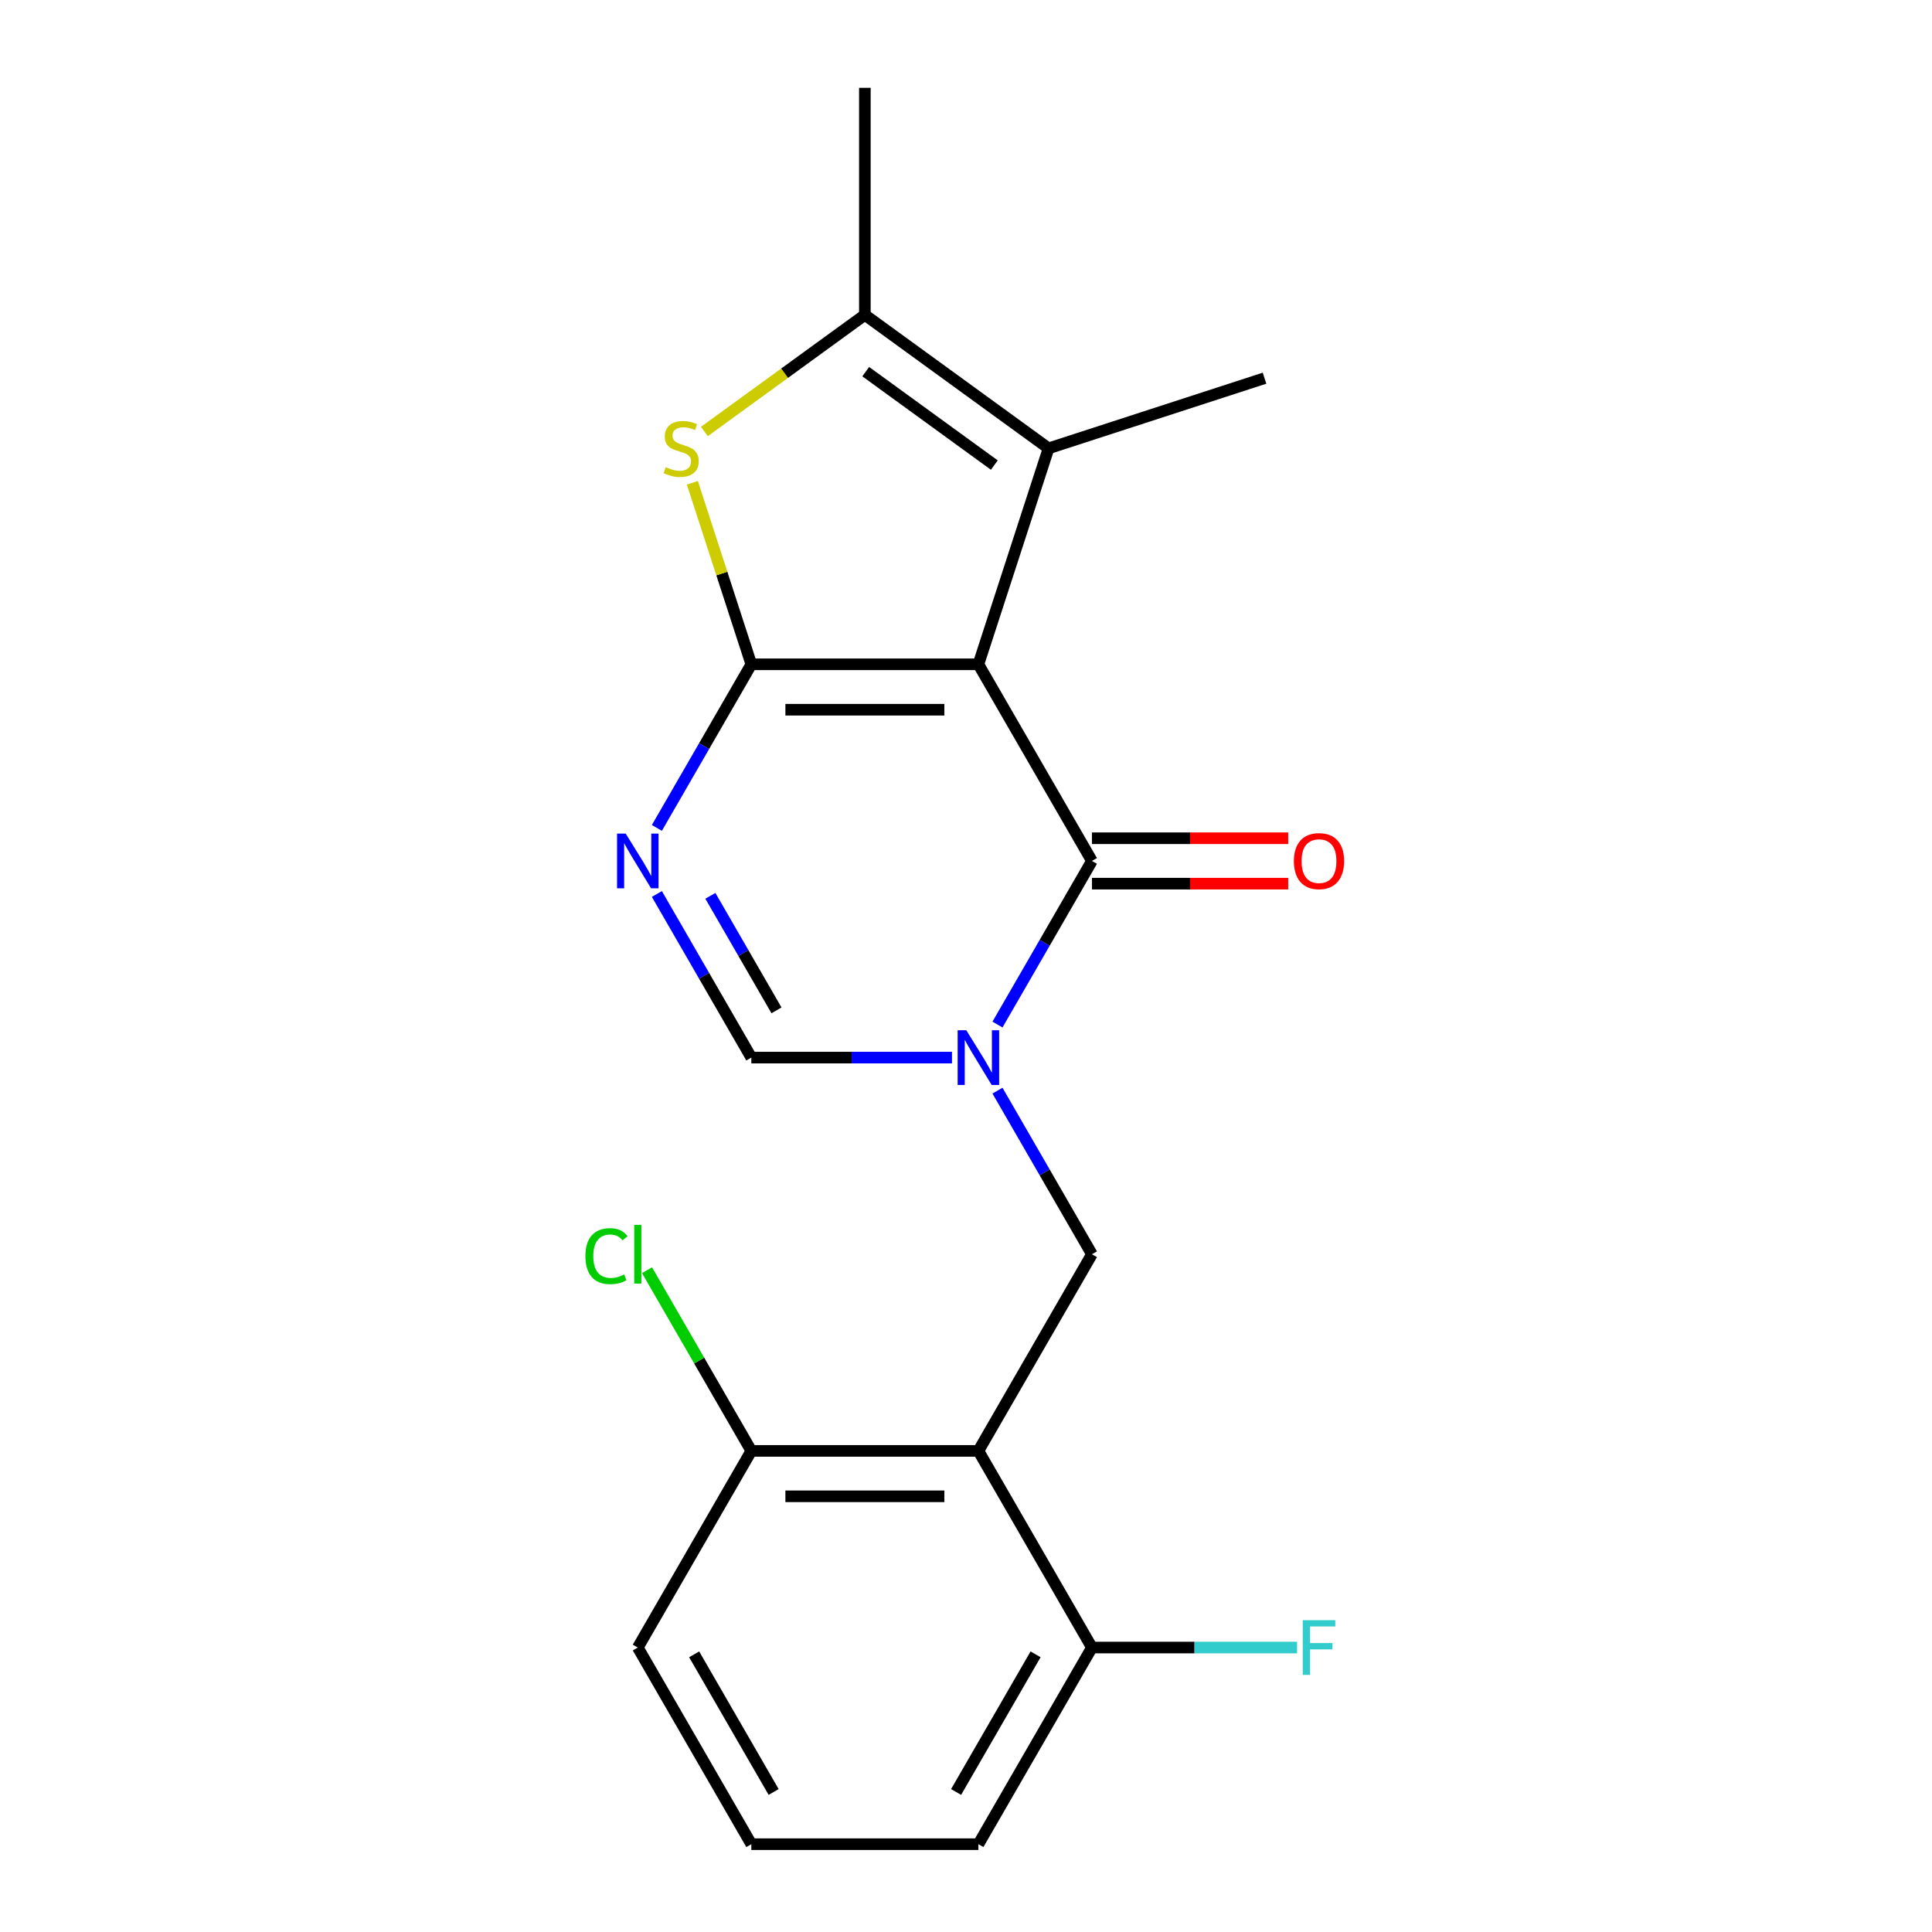 <?xml version='1.0' encoding='iso-8859-1'?>
<svg version='1.1' baseProfile='full'
              xmlns='http://www.w3.org/2000/svg'
                      xmlns:rdkit='http://www.rdkit.org/xml'
                      xmlns:xlink='http://www.w3.org/1999/xlink'
                  xml:space='preserve'
width='1000px' height='1000px' viewBox='0 0 1000 1000'>
<!-- END OF HEADER -->
<rect style='opacity:1.0;fill:#FFFFFF;stroke:none' width='1000' height='1000' x='0' y='0'> </rect>
<path class='bond-0' d='M 506.418,343.844 L 388.889,343.844' style='fill:none;fill-rule:evenodd;stroke:#000000;stroke-width:6px;stroke-linecap:butt;stroke-linejoin:miter;stroke-opacity:1' />
<path class='bond-0' d='M 488.789,367.35 L 406.518,367.35' style='fill:none;fill-rule:evenodd;stroke:#000000;stroke-width:6px;stroke-linecap:butt;stroke-linejoin:miter;stroke-opacity:1' />
<path class='bond-2' d='M 506.418,343.844 L 565.183,445.627' style='fill:none;fill-rule:evenodd;stroke:#000000;stroke-width:6px;stroke-linecap:butt;stroke-linejoin:miter;stroke-opacity:1' />
<path class='bond-5' d='M 506.418,343.844 L 542.737,232.066' style='fill:none;fill-rule:evenodd;stroke:#000000;stroke-width:6px;stroke-linecap:butt;stroke-linejoin:miter;stroke-opacity:1' />
<path class='bond-3' d='M 388.889,343.844 L 364.442,386.186' style='fill:none;fill-rule:evenodd;stroke:#000000;stroke-width:6px;stroke-linecap:butt;stroke-linejoin:miter;stroke-opacity:1' />
<path class='bond-3' d='M 364.442,386.186 L 339.995,428.529' style='fill:none;fill-rule:evenodd;stroke:#0000FF;stroke-width:6px;stroke-linecap:butt;stroke-linejoin:miter;stroke-opacity:1' />
<path class='bond-4' d='M 388.889,343.844 L 373.624,296.864' style='fill:none;fill-rule:evenodd;stroke:#000000;stroke-width:6px;stroke-linecap:butt;stroke-linejoin:miter;stroke-opacity:1' />
<path class='bond-4' d='M 373.624,296.864 L 358.359,249.885' style='fill:none;fill-rule:evenodd;stroke:#CCCC00;stroke-width:6px;stroke-linecap:butt;stroke-linejoin:miter;stroke-opacity:1' />
<path class='bond-1' d='M 516.29,530.313 L 540.736,487.97' style='fill:none;fill-rule:evenodd;stroke:#0000FF;stroke-width:6px;stroke-linecap:butt;stroke-linejoin:miter;stroke-opacity:1' />
<path class='bond-1' d='M 540.736,487.97 L 565.183,445.627' style='fill:none;fill-rule:evenodd;stroke:#000000;stroke-width:6px;stroke-linecap:butt;stroke-linejoin:miter;stroke-opacity:1' />
<path class='bond-8' d='M 492.74,547.411 L 440.814,547.411' style='fill:none;fill-rule:evenodd;stroke:#0000FF;stroke-width:6px;stroke-linecap:butt;stroke-linejoin:miter;stroke-opacity:1' />
<path class='bond-8' d='M 440.814,547.411 L 388.889,547.411' style='fill:none;fill-rule:evenodd;stroke:#000000;stroke-width:6px;stroke-linecap:butt;stroke-linejoin:miter;stroke-opacity:1' />
<path class='bond-9' d='M 516.29,564.509 L 540.736,606.852' style='fill:none;fill-rule:evenodd;stroke:#0000FF;stroke-width:6px;stroke-linecap:butt;stroke-linejoin:miter;stroke-opacity:1' />
<path class='bond-9' d='M 540.736,606.852 L 565.183,649.195' style='fill:none;fill-rule:evenodd;stroke:#000000;stroke-width:6px;stroke-linecap:butt;stroke-linejoin:miter;stroke-opacity:1' />
<path class='bond-12' d='M 565.183,457.38 L 615.979,457.38' style='fill:none;fill-rule:evenodd;stroke:#000000;stroke-width:6px;stroke-linecap:butt;stroke-linejoin:miter;stroke-opacity:1' />
<path class='bond-12' d='M 615.979,457.38 L 666.774,457.38' style='fill:none;fill-rule:evenodd;stroke:#FF0000;stroke-width:6px;stroke-linecap:butt;stroke-linejoin:miter;stroke-opacity:1' />
<path class='bond-12' d='M 565.183,433.874 L 615.979,433.874' style='fill:none;fill-rule:evenodd;stroke:#000000;stroke-width:6px;stroke-linecap:butt;stroke-linejoin:miter;stroke-opacity:1' />
<path class='bond-12' d='M 615.979,433.874 L 666.774,433.874' style='fill:none;fill-rule:evenodd;stroke:#FF0000;stroke-width:6px;stroke-linecap:butt;stroke-linejoin:miter;stroke-opacity:1' />
<path class='bond-21' d='M 339.995,462.726 L 364.442,505.068' style='fill:none;fill-rule:evenodd;stroke:#0000FF;stroke-width:6px;stroke-linecap:butt;stroke-linejoin:miter;stroke-opacity:1' />
<path class='bond-21' d='M 364.442,505.068 L 388.889,547.411' style='fill:none;fill-rule:evenodd;stroke:#000000;stroke-width:6px;stroke-linecap:butt;stroke-linejoin:miter;stroke-opacity:1' />
<path class='bond-21' d='M 367.686,463.675 L 384.799,493.315' style='fill:none;fill-rule:evenodd;stroke:#0000FF;stroke-width:6px;stroke-linecap:butt;stroke-linejoin:miter;stroke-opacity:1' />
<path class='bond-21' d='M 384.799,493.315 L 401.911,522.955' style='fill:none;fill-rule:evenodd;stroke:#000000;stroke-width:6px;stroke-linecap:butt;stroke-linejoin:miter;stroke-opacity:1' />
<path class='bond-20' d='M 364.588,223.335 L 406.121,193.159' style='fill:none;fill-rule:evenodd;stroke:#CCCC00;stroke-width:6px;stroke-linecap:butt;stroke-linejoin:miter;stroke-opacity:1' />
<path class='bond-20' d='M 406.121,193.159 L 447.653,162.984' style='fill:none;fill-rule:evenodd;stroke:#000000;stroke-width:6px;stroke-linecap:butt;stroke-linejoin:miter;stroke-opacity:1' />
<path class='bond-6' d='M 542.737,232.066 L 447.653,162.984' style='fill:none;fill-rule:evenodd;stroke:#000000;stroke-width:6px;stroke-linecap:butt;stroke-linejoin:miter;stroke-opacity:1' />
<path class='bond-6' d='M 514.658,240.721 L 448.099,192.363' style='fill:none;fill-rule:evenodd;stroke:#000000;stroke-width:6px;stroke-linecap:butt;stroke-linejoin:miter;stroke-opacity:1' />
<path class='bond-15' d='M 542.737,232.066 L 654.514,195.748' style='fill:none;fill-rule:evenodd;stroke:#000000;stroke-width:6px;stroke-linecap:butt;stroke-linejoin:miter;stroke-opacity:1' />
<path class='bond-16' d='M 447.653,162.984 L 447.653,45.455' style='fill:none;fill-rule:evenodd;stroke:#000000;stroke-width:6px;stroke-linecap:butt;stroke-linejoin:miter;stroke-opacity:1' />
<path class='bond-7' d='M 506.418,750.978 L 565.183,649.195' style='fill:none;fill-rule:evenodd;stroke:#000000;stroke-width:6px;stroke-linecap:butt;stroke-linejoin:miter;stroke-opacity:1' />
<path class='bond-10' d='M 506.418,750.978 L 388.889,750.978' style='fill:none;fill-rule:evenodd;stroke:#000000;stroke-width:6px;stroke-linecap:butt;stroke-linejoin:miter;stroke-opacity:1' />
<path class='bond-10' d='M 488.789,774.484 L 406.518,774.484' style='fill:none;fill-rule:evenodd;stroke:#000000;stroke-width:6px;stroke-linecap:butt;stroke-linejoin:miter;stroke-opacity:1' />
<path class='bond-11' d='M 506.418,750.978 L 565.183,852.762' style='fill:none;fill-rule:evenodd;stroke:#000000;stroke-width:6px;stroke-linecap:butt;stroke-linejoin:miter;stroke-opacity:1' />
<path class='bond-13' d='M 388.889,750.978 L 361.895,704.224' style='fill:none;fill-rule:evenodd;stroke:#000000;stroke-width:6px;stroke-linecap:butt;stroke-linejoin:miter;stroke-opacity:1' />
<path class='bond-13' d='M 361.895,704.224 L 334.902,657.471' style='fill:none;fill-rule:evenodd;stroke:#00CC00;stroke-width:6px;stroke-linecap:butt;stroke-linejoin:miter;stroke-opacity:1' />
<path class='bond-19' d='M 388.889,750.978 L 330.124,852.762' style='fill:none;fill-rule:evenodd;stroke:#000000;stroke-width:6px;stroke-linecap:butt;stroke-linejoin:miter;stroke-opacity:1' />
<path class='bond-14' d='M 565.183,852.762 L 618.269,852.762' style='fill:none;fill-rule:evenodd;stroke:#000000;stroke-width:6px;stroke-linecap:butt;stroke-linejoin:miter;stroke-opacity:1' />
<path class='bond-14' d='M 618.269,852.762 L 671.354,852.762' style='fill:none;fill-rule:evenodd;stroke:#33CCCC;stroke-width:6px;stroke-linecap:butt;stroke-linejoin:miter;stroke-opacity:1' />
<path class='bond-18' d='M 565.183,852.762 L 506.418,954.545' style='fill:none;fill-rule:evenodd;stroke:#000000;stroke-width:6px;stroke-linecap:butt;stroke-linejoin:miter;stroke-opacity:1' />
<path class='bond-18' d='M 536.012,856.276 L 494.876,927.525' style='fill:none;fill-rule:evenodd;stroke:#000000;stroke-width:6px;stroke-linecap:butt;stroke-linejoin:miter;stroke-opacity:1' />
<path class='bond-17' d='M 388.889,954.545 L 506.418,954.545' style='fill:none;fill-rule:evenodd;stroke:#000000;stroke-width:6px;stroke-linecap:butt;stroke-linejoin:miter;stroke-opacity:1' />
<path class='bond-22' d='M 388.889,954.545 L 330.124,852.762' style='fill:none;fill-rule:evenodd;stroke:#000000;stroke-width:6px;stroke-linecap:butt;stroke-linejoin:miter;stroke-opacity:1' />
<path class='bond-22' d='M 400.431,927.525 L 359.295,856.276' style='fill:none;fill-rule:evenodd;stroke:#000000;stroke-width:6px;stroke-linecap:butt;stroke-linejoin:miter;stroke-opacity:1' />
<path  class='atom-2' d='M 500.158 533.251
L 509.438 548.251
Q 510.358 549.731, 511.838 552.411
Q 513.318 555.091, 513.398 555.251
L 513.398 533.251
L 517.158 533.251
L 517.158 561.571
L 513.278 561.571
L 503.318 545.171
Q 502.158 543.251, 500.918 541.051
Q 499.718 538.851, 499.358 538.171
L 499.358 561.571
L 495.678 561.571
L 495.678 533.251
L 500.158 533.251
' fill='#0000FF'/>
<path  class='atom-4' d='M 323.864 431.467
L 333.144 446.467
Q 334.064 447.947, 335.544 450.627
Q 337.024 453.307, 337.104 453.467
L 337.104 431.467
L 340.864 431.467
L 340.864 459.787
L 336.984 459.787
L 327.024 443.387
Q 325.864 441.467, 324.624 439.267
Q 323.424 437.067, 323.064 436.387
L 323.064 459.787
L 319.384 459.787
L 319.384 431.467
L 323.864 431.467
' fill='#0000FF'/>
<path  class='atom-5' d='M 344.57 241.786
Q 344.89 241.906, 346.21 242.466
Q 347.53 243.026, 348.97 243.386
Q 350.45 243.706, 351.89 243.706
Q 354.57 243.706, 356.13 242.426
Q 357.69 241.106, 357.69 238.826
Q 357.69 237.266, 356.89 236.306
Q 356.13 235.346, 354.93 234.826
Q 353.73 234.306, 351.73 233.706
Q 349.21 232.946, 347.69 232.226
Q 346.21 231.506, 345.13 229.986
Q 344.09 228.466, 344.09 225.906
Q 344.09 222.346, 346.49 220.146
Q 348.93 217.946, 353.73 217.946
Q 357.01 217.946, 360.73 219.506
L 359.81 222.586
Q 356.41 221.186, 353.85 221.186
Q 351.09 221.186, 349.57 222.346
Q 348.05 223.466, 348.09 225.426
Q 348.09 226.946, 348.85 227.866
Q 349.65 228.786, 350.77 229.306
Q 351.93 229.826, 353.85 230.426
Q 356.41 231.226, 357.93 232.026
Q 359.45 232.826, 360.53 234.466
Q 361.65 236.066, 361.65 238.826
Q 361.65 242.746, 359.01 244.866
Q 356.41 246.946, 352.05 246.946
Q 349.53 246.946, 347.61 246.386
Q 345.73 245.866, 343.49 244.946
L 344.57 241.786
' fill='#CCCC00'/>
<path  class='atom-13' d='M 669.713 445.707
Q 669.713 438.907, 673.073 435.107
Q 676.433 431.307, 682.713 431.307
Q 688.993 431.307, 692.353 435.107
Q 695.713 438.907, 695.713 445.707
Q 695.713 452.587, 692.313 456.507
Q 688.913 460.387, 682.713 460.387
Q 676.473 460.387, 673.073 456.507
Q 669.713 452.627, 669.713 445.707
M 682.713 457.187
Q 687.033 457.187, 689.353 454.307
Q 691.713 451.387, 691.713 445.707
Q 691.713 440.147, 689.353 437.347
Q 687.033 434.507, 682.713 434.507
Q 678.393 434.507, 676.033 437.307
Q 673.713 440.107, 673.713 445.707
Q 673.713 451.427, 676.033 454.307
Q 678.393 457.187, 682.713 457.187
' fill='#FF0000'/>
<path  class='atom-14' d='M 303.004 650.175
Q 303.004 643.135, 306.284 639.455
Q 309.604 635.735, 315.884 635.735
Q 321.724 635.735, 324.844 639.855
L 322.204 642.015
Q 319.924 639.015, 315.884 639.015
Q 311.604 639.015, 309.324 641.895
Q 307.084 644.735, 307.084 650.175
Q 307.084 655.775, 309.404 658.655
Q 311.764 661.535, 316.324 661.535
Q 319.444 661.535, 323.084 659.655
L 324.204 662.655
Q 322.724 663.615, 320.484 664.175
Q 318.244 664.735, 315.764 664.735
Q 309.604 664.735, 306.284 660.975
Q 303.004 657.215, 303.004 650.175
' fill='#00CC00'/>
<path  class='atom-14' d='M 328.284 634.015
L 331.964 634.015
L 331.964 664.375
L 328.284 664.375
L 328.284 634.015
' fill='#00CC00'/>
<path  class='atom-15' d='M 674.293 838.602
L 691.133 838.602
L 691.133 841.842
L 678.093 841.842
L 678.093 850.442
L 689.693 850.442
L 689.693 853.722
L 678.093 853.722
L 678.093 866.922
L 674.293 866.922
L 674.293 838.602
' fill='#33CCCC'/>
</svg>
